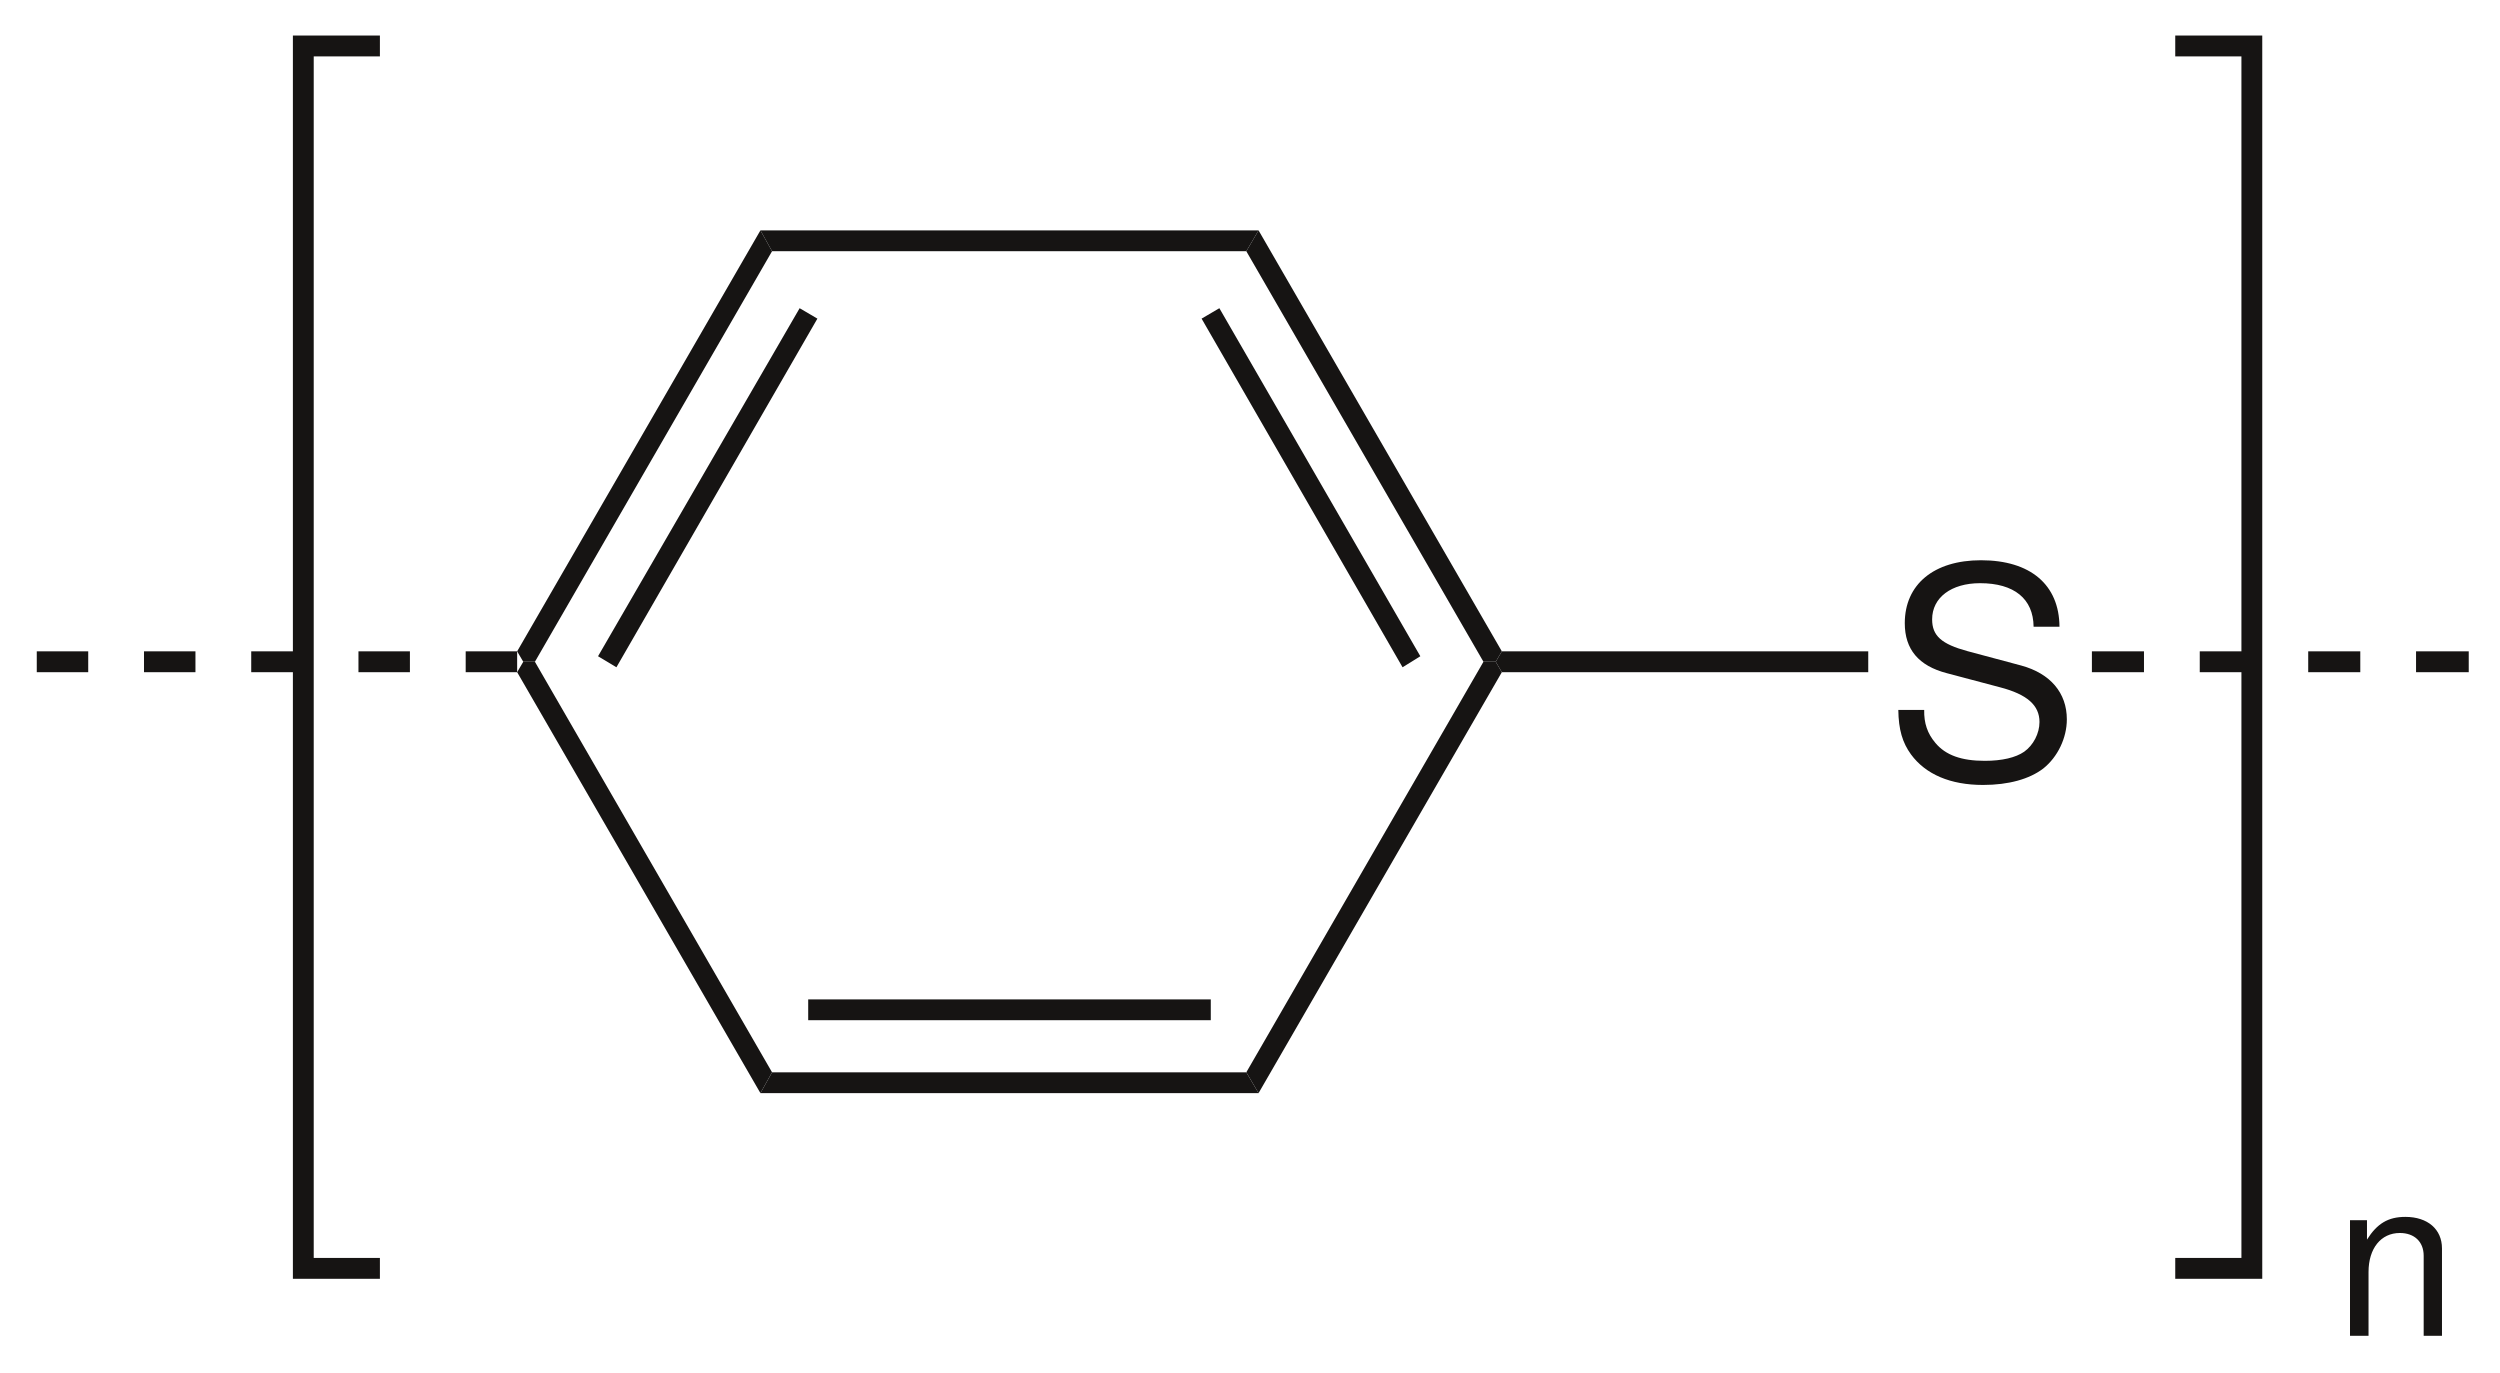 <?xml version="1.0" encoding="UTF-8"?>
<svg width="204pt" xmlns:xlink="http://www.w3.org/1999/xlink" xmlns="http://www.w3.org/2000/svg" height="112pt" viewBox="0 0 204 112" >
 <g transform="translate(38, 53.149)" style="fill:#161413; fill-rule:nonzero; stroke:none; stroke-width:1.7; stroke-linecap:butt; stroke-linejoin:miter; stroke-dasharray:none;" >
  <path d="M4.199 0 C4.199 0 4.199 1.7 4.199 1.7 C4.199 1.7 0 1.7 0 1.7 C0 1.7 0 0 0 0 C0 0 4.199 0 4.199 0 Z" />
 </g>
 <g transform="translate(29.25, 53.149)" style="fill:#161413; fill-rule:nonzero; stroke:none; stroke-width:1.7; stroke-linecap:butt; stroke-linejoin:miter; stroke-dasharray:none;" >
  <path d="M4.199 0 C4.199 0 4.199 1.7 4.199 1.7 C4.199 1.7 0 1.7 0 1.7 C0 1.7 0 0 0 0 C0 0 4.199 0 4.199 0 Z" />
 </g>
 <g transform="translate(20.5, 53.149)" style="fill:#161413; fill-rule:nonzero; stroke:none; stroke-width:1.7; stroke-linecap:butt; stroke-linejoin:miter; stroke-dasharray:none;" >
  <path d="M4.199 0 C4.199 0 4.199 1.7 4.199 1.7 C4.199 1.7 0 1.7 0 1.7 C0 1.7 0 0 0 0 C0 0 4.199 0 4.199 0 Z" />
 </g>
 <g transform="translate(11.75, 53.149)" style="fill:#161413; fill-rule:nonzero; stroke:none; stroke-width:1.7; stroke-linecap:butt; stroke-linejoin:miter; stroke-dasharray:none;" >
  <path d="M4.199 0 C4.199 0 4.199 1.7 4.199 1.7 C4.199 1.7 0 1.7 0 1.7 C0 1.7 0 0 0 0 C0 0 4.199 0 4.199 0 Z" />
 </g>
 <g transform="translate(3, 53.149)" style="fill:#161413; fill-rule:nonzero; stroke:none; stroke-width:1.7; stroke-linecap:butt; stroke-linejoin:miter; stroke-dasharray:none;" >
  <path d="M4.199 0 C4.199 0 4.199 1.7 4.199 1.7 C4.199 1.7 0 1.7 0 1.7 C0 1.7 0 0 0 0 C0 0 4.199 0 4.199 0 Z" />
 </g>
 <g transform="translate(42.199, 54)" style="fill:#161413; fill-rule:nonzero; stroke:none; stroke-width:1.7; stroke-linecap:butt; stroke-linejoin:miter; stroke-dasharray:none;" >
  <path d="M20.801 33.5 C20.801 33.5 19.851 35.199 19.851 35.199 C19.851 35.199 0 0.85 0 0.85 C0 0.85 0.5 0 0.5 0 C0.5 0 1.45 0 1.45 0 C1.45 0 20.801 33.5 20.801 33.5 Z" />
 </g>
 <g transform="translate(62.05, 87.5)" style="fill:#161413; fill-rule:nonzero; stroke:none; stroke-width:1.7; stroke-linecap:butt; stroke-linejoin:miter; stroke-dasharray:none;" >
  <path d="M39.649 0 C39.649 0 40.649 1.699 40.649 1.699 C40.649 1.699 0 1.699 0 1.699 C0 1.699 0.95 0 0.95 0 C0.95 0 39.649 0 39.649 0 Z" />
 </g>
 <g transform="translate(65.949, 81.55)" style="fill:#161413; fill-rule:nonzero; stroke:none; stroke-width:1.7; stroke-linecap:butt; stroke-linejoin:miter; stroke-dasharray:none;" >
  <path d="M32.851 0 C32.851 0 32.851 1.7 32.851 1.7 C32.851 1.7 0 1.7 0 1.7 C0 1.7 0 0 0 0 C0 0 32.851 0 32.851 0 Z" />
 </g>
 <g transform="translate(101.699, 54)" style="fill:#161413; fill-rule:nonzero; stroke:none; stroke-width:1.7; stroke-linecap:butt; stroke-linejoin:miter; stroke-dasharray:none;" >
  <path d="M19.351 0 C19.351 0 20.351 0 20.351 0 C20.351 0 20.851 0.85 20.851 0.85 C20.851 0.85 1 35.199 1 35.199 C1 35.199 0 33.5 0 33.5 C0 33.5 19.351 0 19.351 0 Z" />
 </g>
 <g transform="translate(101.699, 18.8)" style="fill:#161413; fill-rule:nonzero; stroke:none; stroke-width:1.7; stroke-linecap:butt; stroke-linejoin:miter; stroke-dasharray:none;" >
  <path d="M0 1.7 C0 1.7 1 0 1 0 C1 0 20.851 34.35 20.851 34.35 C20.851 34.35 20.351 35.2 20.351 35.2 C20.351 35.2 19.351 35.2 19.351 35.2 C19.351 35.2 0 1.7 0 1.7 Z" />
 </g>
 <g transform="translate(98.05, 25.149)" style="fill:#161413; fill-rule:nonzero; stroke:none; stroke-width:1.7; stroke-linecap:butt; stroke-linejoin:miter; stroke-dasharray:none;" >
  <path d="M0 0.851 C0 0.851 1.45 0 1.45 0 C1.45 0 17.849 28.4 17.849 28.4 C17.849 28.4 16.399 29.3 16.399 29.3 C16.399 29.3 0 0.851 0 0.851 Z" />
 </g>
 <g transform="translate(62.05, 18.8)" style="fill:#161413; fill-rule:nonzero; stroke:none; stroke-width:1.7; stroke-linecap:butt; stroke-linejoin:miter; stroke-dasharray:none;" >
  <path d="M0.95 1.7 C0.95 1.7 0 0 0 0 C0 0 40.649 0 40.649 0 C40.649 0 39.649 1.7 39.649 1.7 C39.649 1.7 0.95 1.7 0.95 1.7 Z" />
 </g>
 <g transform="translate(42.199, 18.8)" style="fill:#161413; fill-rule:nonzero; stroke:none; stroke-width:1.7; stroke-linecap:butt; stroke-linejoin:miter; stroke-dasharray:none;" >
  <path d="M1.45 35.2 C1.45 35.2 0.5 35.2 0.5 35.2 C0.5 35.2 0 34.35 0 34.35 C0 34.35 19.851 0 19.851 0 C19.851 0 20.801 1.7 20.801 1.7 C20.801 1.7 1.45 35.2 1.45 35.2 Z" />
 </g>
 <g transform="translate(48.8, 25.149)" style="fill:#161413; fill-rule:nonzero; stroke:none; stroke-width:1.7; stroke-linecap:butt; stroke-linejoin:miter; stroke-dasharray:none;" >
  <path d="M1.5 29.3 C1.5 29.3 0 28.4 0 28.4 C0 28.4 16.45 0 16.45 0 C16.45 0 17.899 0.851 17.899 0.851 C17.899 0.851 1.5 29.3 1.5 29.3 Z" />
 </g>
 <g transform="translate(154.902, 45.716)" style="fill:#161413; fill-rule:evenodd; stroke:none; stroke-width:1.7; stroke-linecap:butt; stroke-linejoin:miter; stroke-dasharray:none;" >
  <path d="M13.152 5.424 C13.128 1.992 10.776 0 6.744 0 C2.904 0 0.528 1.968 0.528 5.136 C0.528 7.272 1.656 8.616 3.96 9.216 C3.96 9.216 8.304 10.368 8.304 10.368 C10.512 10.944 11.52 11.832 11.52 13.2 C11.52 14.136 11.016 15.096 10.272 15.624 C9.576 16.105 8.472 16.368 7.056 16.368 C5.16 16.368 3.864 15.912 3.024 14.904 C2.376 14.136 2.088 13.296 2.112 12.216 C2.112 12.216 0 12.216 0 12.216 C0.024 13.824 0.336 14.88 1.032 15.84 C2.232 17.473 4.248 18.336 6.912 18.336 C9 18.336 10.704 17.857 11.832 16.992 C13.008 16.057 13.752 14.496 13.752 12.984 C13.752 10.824 12.408 9.24 10.032 8.592 C10.032 8.592 5.64 7.416 5.64 7.416 C3.528 6.84 2.76 6.168 2.76 4.824 C2.76 3.048 4.32 1.872 6.672 1.872 C9.456 1.872 11.016 3.145 11.04 5.424 C11.04 5.424 13.152 5.424 13.152 5.424 Z" />
 </g>
 <g transform="translate(122.05, 53.149)" style="fill:#161413; fill-rule:nonzero; stroke:none; stroke-width:1.7; stroke-linecap:butt; stroke-linejoin:miter; stroke-dasharray:none;" >
  <path d="M30.399 0 C30.399 0 30.399 1.7 30.399 1.7 C30.399 1.7 0.5 1.7 0.5 1.7 C0.5 1.7 0 0.851 0 0.851 C0 0.851 0.5 0 0.5 0 C0.5 0 30.399 0 30.399 0 Z" />
 </g>
 <g transform="translate(197.149, 53.149)" style="fill:#161413; fill-rule:nonzero; stroke:none; stroke-width:1.7; stroke-linecap:butt; stroke-linejoin:miter; stroke-dasharray:none;" >
  <path d="M4.3 0 C4.3 0 4.3 1.7 4.3 1.7 C4.3 1.7 0 1.7 0 1.7 C0 1.7 0 0 0 0 C0 0 4.3 0 4.3 0 Z" />
 </g>
 <g transform="translate(188.35, 53.149)" style="fill:#161413; fill-rule:nonzero; stroke:none; stroke-width:1.7; stroke-linecap:butt; stroke-linejoin:miter; stroke-dasharray:none;" >
  <path d="M4.25 0 C4.25 0 4.25 1.7 4.25 1.7 C4.25 1.7 0 1.7 0 1.7 C0 1.7 0 0 0 0 C0 0 4.25 0 4.25 0 Z" />
 </g>
 <g transform="translate(179.5, 53.149)" style="fill:#161413; fill-rule:nonzero; stroke:none; stroke-width:1.7; stroke-linecap:butt; stroke-linejoin:miter; stroke-dasharray:none;" >
  <path d="M4.25 0 C4.25 0 4.25 1.7 4.25 1.7 C4.25 1.7 0 1.7 0 1.7 C0 1.7 0 0 0 0 C0 0 4.25 0 4.25 0 Z" />
 </g>
 <g transform="translate(170.699, 53.149)" style="fill:#161413; fill-rule:nonzero; stroke:none; stroke-width:1.7; stroke-linecap:butt; stroke-linejoin:miter; stroke-dasharray:none;" >
  <path d="M4.25 0 C4.25 0 4.25 1.7 4.25 1.7 C4.25 1.7 0 1.7 0 1.7 C0 1.7 0 0 0 0 C0 0 4.25 0 4.25 0 Z" />
 </g>
 <g transform="translate(177.5, 3.75)" style="fill:none; stroke:#161413; stroke-width:1.7; stroke-linecap:butt; stroke-linejoin:miter; stroke-dasharray:none;" >
  <path d="M0 0 C0 0 6.25 0 6.25 0 C6.25 0 6.25 99.75 6.25 99.75 C6.25 99.75 0 99.75 0 99.75 " />
 </g>
 <g transform="translate(191.76, 99.298)" style="fill:#161413; fill-rule:evenodd; stroke:none; stroke-width:1.7; stroke-linecap:butt; stroke-linejoin:miter; stroke-dasharray:none;" >
  <path d="M0 0.271 C0 0.271 0 9.702 0 9.702 C0 9.702 1.512 9.702 1.512 9.702 C1.512 9.702 1.512 4.5 1.512 4.5 C1.512 2.574 2.52 1.314 4.068 1.314 C5.256 1.314 6.012 2.034 6.012 3.168 C6.012 3.168 6.012 9.702 6.012 9.702 C6.012 9.702 7.506 9.702 7.506 9.702 C7.506 9.702 7.506 2.574 7.506 2.574 C7.506 1.008 6.336 0 4.518 0 C3.114 0 2.214 0.54 1.386 1.854 C1.386 1.854 1.386 0.271 1.386 0.271 C1.386 0.271 0 0.271 0 0.271 Z" />
 </g>
 <g transform="translate(24.75, 3.75)" style="fill:none; stroke:#161413; stroke-width:1.7; stroke-linecap:butt; stroke-linejoin:miter; stroke-dasharray:none;" >
  <path d="M6.25 99.75 C6.25 99.75 0 99.75 0 99.75 C0 99.75 0 0 0 0 C0 0 6.25 0 6.25 0 " />
 </g>
</svg>
